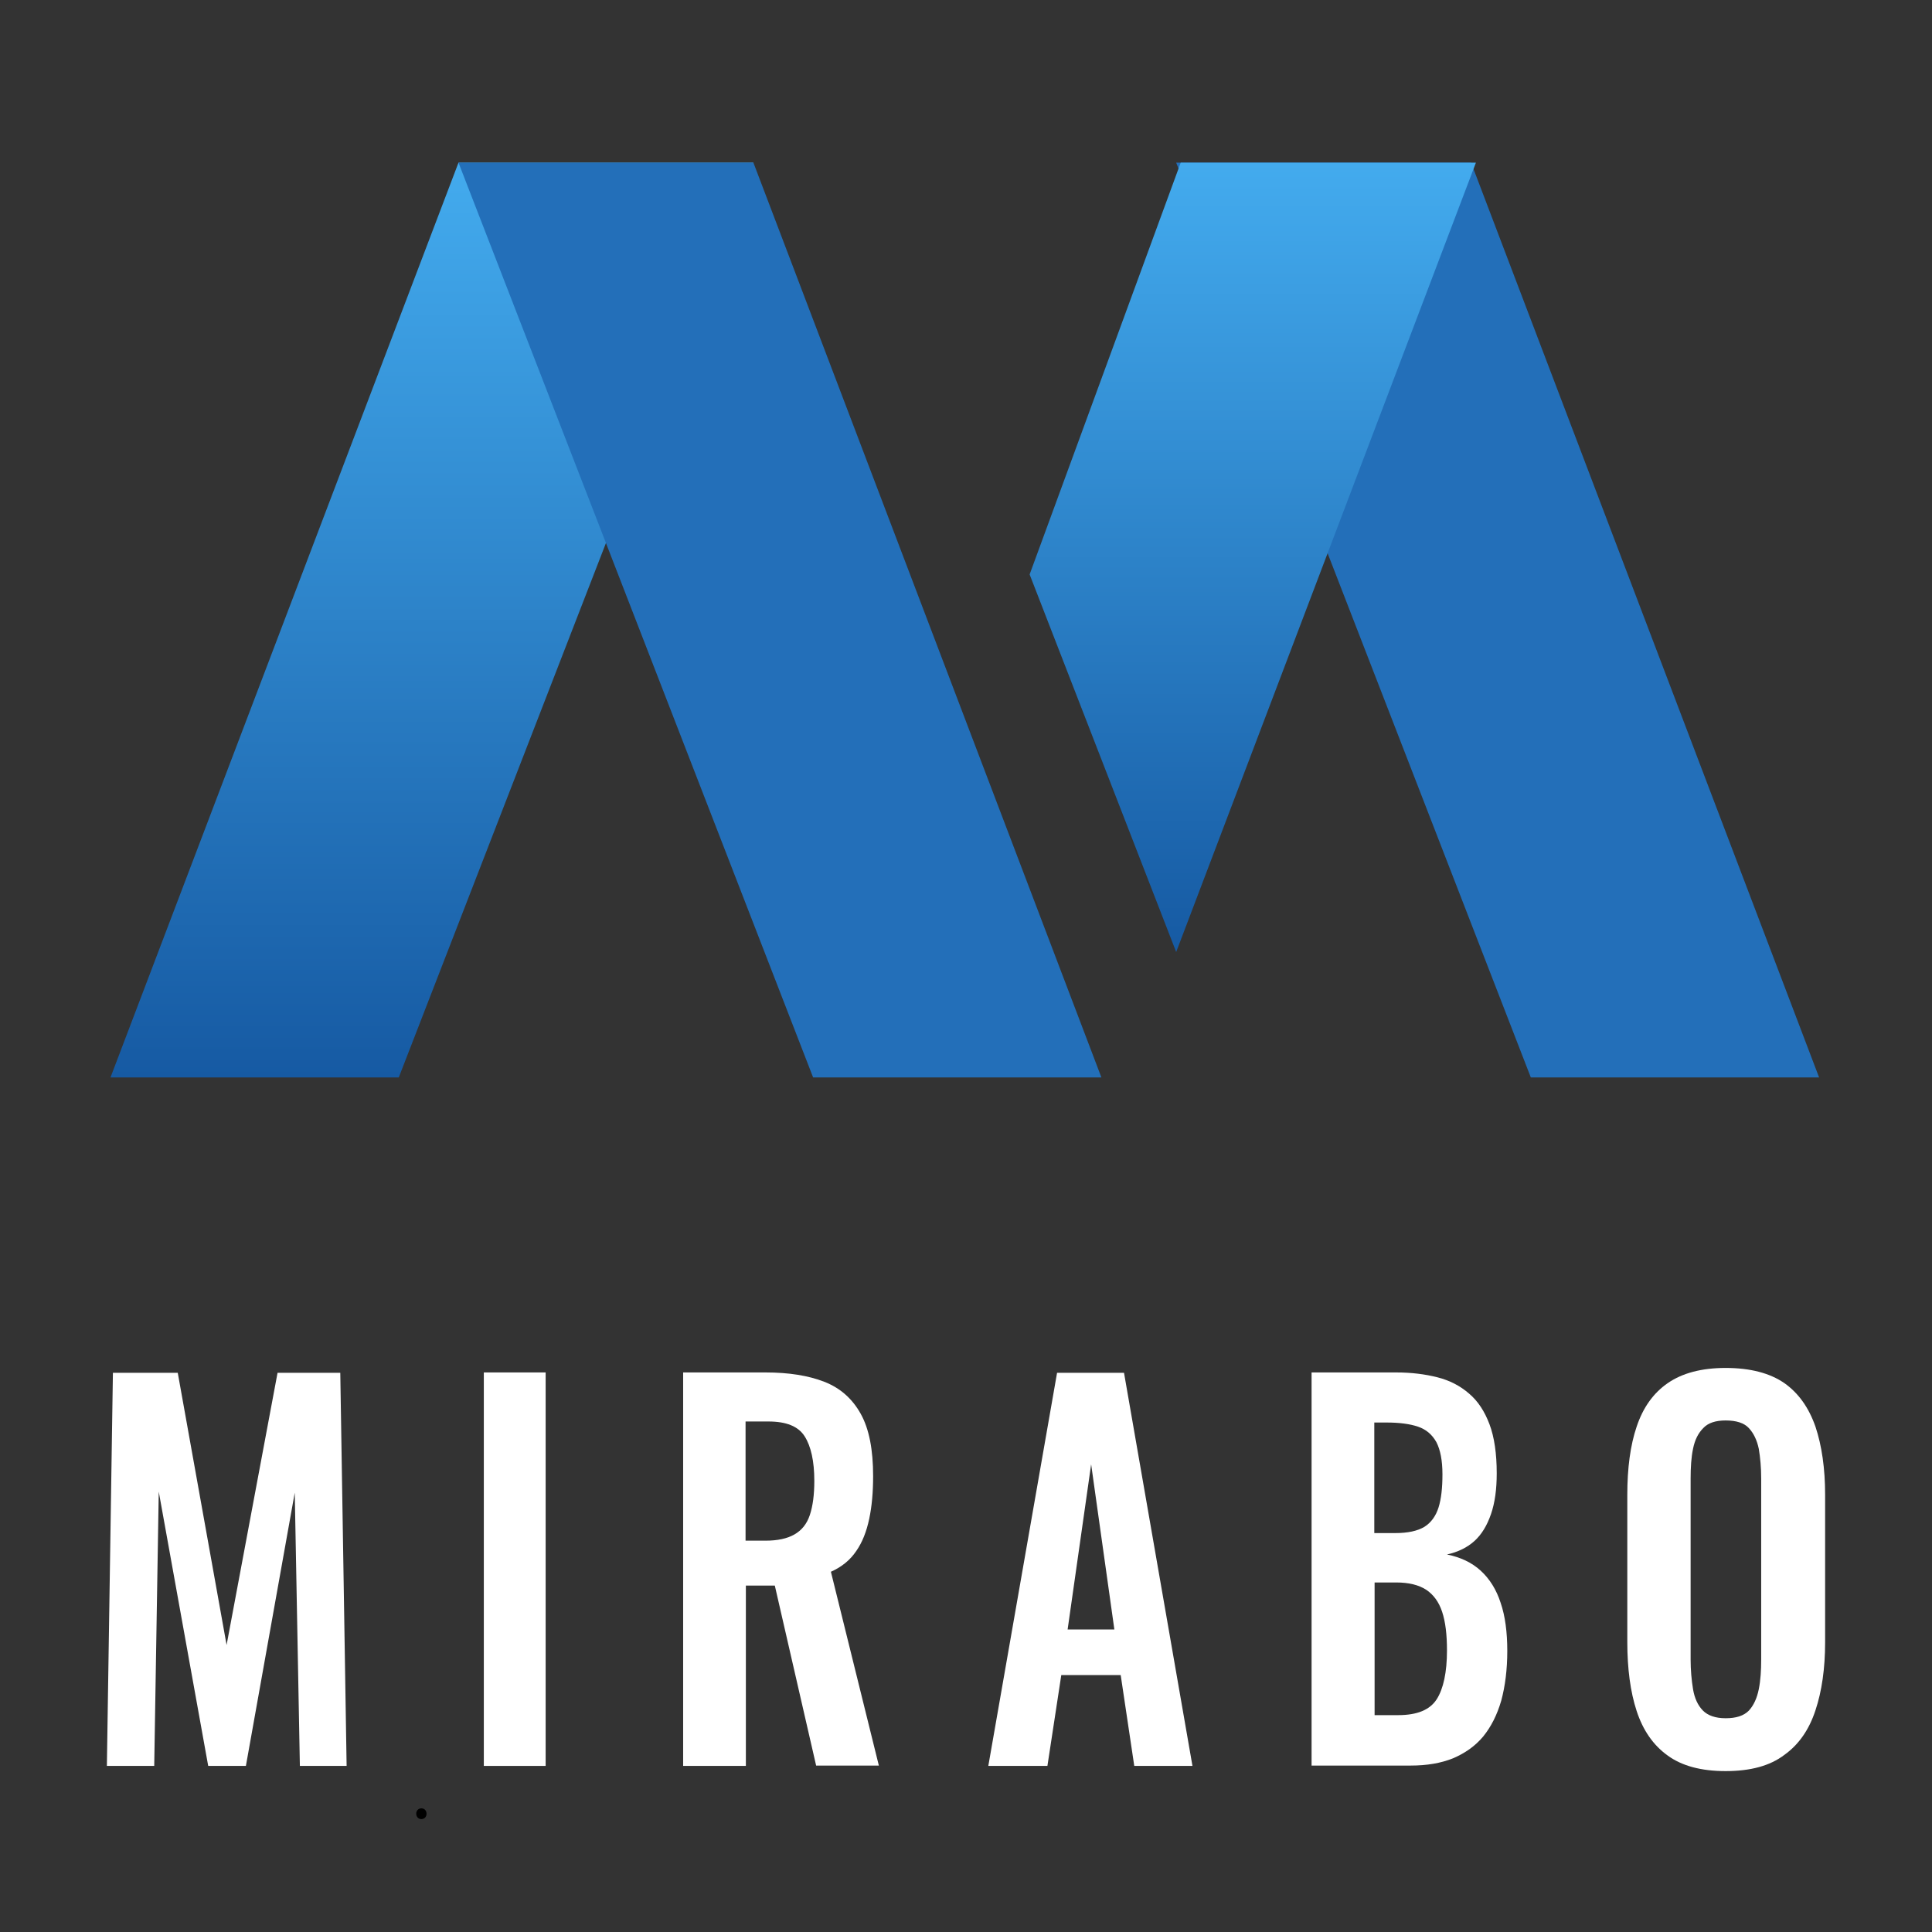 <svg width="1663" height="1663" viewBox="0 0 1663 1663" fill="none" xmlns="http://www.w3.org/2000/svg">
<rect x="0" y="0" width="1663" height="1663" fill="#333333" stroke="none"/>
<path d="M394.652 140H648.506L343.258 927.404H95.114L394.652 140Z" fill="url(#paint0_linear)"/>
<path d="M648.507 140H394.653L699.901 927.404H948.045L648.507 140Z" fill="#236FB9"/>
<path d="M1266.27 140H1012.42L1317.67 927.404H1565.81L1266.27 140Z" fill="#236FB9"/>
<path d="M1016.31 140H1270.42L1012.42 819.463L886.269 494.451L1016.31 140Z" fill="url(#paint1_linear)"/>
<path d="M92 1520.04L97.191 1181.64H152.998L195.047 1415.96L238.914 1181.64H292.903L298.354 1520.04H258.121L253.709 1284.83L211.659 1520.04H179.214L136.645 1283.94L132.752 1520.04H92Z" fill="white"/>
<path d="M416.456 1520.04V1181.35H469.667V1520.04H416.456Z" fill="white"/>
<path d="M588.028 1520.04V1181.35H658.889C678.876 1181.35 695.748 1184.02 709.505 1189.38C723.262 1194.73 733.644 1203.95 740.912 1217.03C748.18 1230.11 751.554 1247.96 751.554 1270.55C751.554 1284.23 750.516 1296.42 748.18 1307.43C745.844 1318.43 742.21 1327.65 737.019 1335.08C731.827 1342.81 724.559 1348.76 715.215 1352.92L756.486 1519.74H702.496L666.936 1364.82H642.018V1520.04H588.028ZM642.018 1326.16H658.889C669.272 1326.16 677.578 1324.38 683.808 1320.81C690.037 1317.24 694.45 1311.89 697.046 1304.16C699.641 1296.42 700.939 1286.61 700.939 1274.72C700.939 1257.77 698.084 1244.98 692.633 1236.36C687.182 1227.74 676.799 1223.57 661.485 1223.57H641.758V1326.16H642.018Z" fill="white"/>
<path d="M850.708 1520.04L909.889 1181.65H967.512L1026.43 1520.04H976.337L964.657 1441.83H913.523L901.583 1520.04H850.708ZM918.974 1402.58H959.206L939.22 1260.44L918.974 1402.58Z" fill="white"/>
<path d="M1128.96 1520.04V1181.35H1201.64C1214.88 1181.35 1226.56 1182.83 1237.2 1185.51C1247.84 1188.19 1256.93 1192.94 1264.45 1199.49C1272.24 1206.03 1277.95 1214.95 1282.1 1225.95C1286.26 1236.95 1288.33 1251.23 1288.33 1268.18C1288.33 1281.85 1286.78 1293.45 1283.4 1303.26C1280.03 1313.08 1275.36 1320.81 1269.13 1326.46C1262.9 1332.11 1254.85 1335.97 1245.51 1338.05C1257.19 1340.43 1266.79 1344.89 1274.58 1352.03C1282.36 1359.17 1288.07 1368.39 1291.71 1379.69C1295.6 1390.98 1297.42 1404.96 1297.42 1421.02C1297.42 1437.08 1295.6 1451.35 1292.23 1463.84C1288.59 1476.33 1283.4 1486.44 1276.65 1494.76C1269.65 1503.09 1261.08 1509.04 1250.7 1513.5C1240.31 1517.66 1228.37 1519.74 1214.36 1519.74H1128.96V1520.04ZM1182.95 1319.62H1201.12C1211.76 1319.62 1220.07 1317.83 1226.04 1314.27C1231.75 1310.7 1235.9 1305.05 1238.24 1297.61C1240.57 1290.18 1241.61 1280.66 1241.61 1269.07C1241.61 1257.17 1239.8 1247.96 1236.42 1241.41C1232.79 1234.87 1227.6 1230.41 1220.59 1228.03C1213.58 1225.65 1204.49 1224.46 1193.59 1224.46H1182.95V1319.62ZM1182.95 1476.33H1203.46C1219.81 1476.33 1230.71 1471.87 1236.68 1462.65C1242.39 1453.73 1245.51 1439.45 1245.51 1420.72C1245.51 1407.04 1244.21 1396.04 1241.35 1387.42C1238.5 1378.79 1233.83 1372.55 1227.6 1368.39C1221.11 1364.22 1212.54 1362.14 1201.9 1362.14H1183.21V1476.33H1182.95Z" fill="white"/>
<path d="M1485.34 1524.5C1464.32 1524.5 1447.71 1520.04 1435.51 1511.12C1423.05 1502.2 1414.22 1489.41 1408.77 1472.76C1403.32 1456.11 1400.73 1436.18 1400.73 1413.29V1286.61C1400.73 1263.72 1403.32 1244.09 1408.77 1228.03C1414.22 1211.68 1423.05 1199.19 1435.51 1190.57C1447.97 1181.94 1464.58 1177.48 1485.34 1177.48C1506.63 1177.48 1523.5 1181.94 1535.96 1190.57C1548.16 1199.19 1556.98 1211.68 1562.69 1228.03C1568.15 1244.39 1571 1264.01 1571 1286.61V1413.58C1571 1436.18 1568.15 1455.81 1562.69 1472.16C1557.24 1488.82 1548.42 1501.6 1535.96 1510.52C1523.5 1520.04 1506.63 1524.5 1485.34 1524.5ZM1485.34 1479C1494.43 1479 1500.92 1476.92 1505.33 1472.46C1509.48 1468 1512.34 1461.76 1513.9 1454.03C1515.45 1446.29 1515.97 1437.67 1515.97 1428.45V1272.64C1515.97 1263.12 1515.19 1254.8 1513.9 1247.06C1512.34 1239.63 1509.48 1233.68 1505.33 1229.22C1501.18 1224.76 1494.43 1222.68 1485.34 1222.68C1476.78 1222.68 1470.29 1224.76 1466.14 1229.22C1461.72 1233.68 1458.87 1239.33 1457.31 1247.06C1455.75 1254.5 1455.23 1263.12 1455.23 1272.64V1428.45C1455.23 1437.67 1456.01 1446 1457.31 1454.03C1458.61 1461.76 1461.46 1468 1465.88 1472.46C1470.03 1476.62 1476.52 1479 1485.34 1479Z" fill="white"/>
<path d="M362.719 1565.81C368.632 1565.81 368.632 1556.57 362.719 1556.57C356.806 1556.57 356.806 1565.81 362.719 1565.81Z" fill="black"/>
<defs>
<linearGradient id="paint0_linear" x1="371.893" y1="927.468" x2="371.893" y2="139.877" gradientUnits="userSpaceOnUse">
<stop stop-color="#165AA3"/>
<stop offset="1" stop-color="#43ABEE"/>
</linearGradient>
<linearGradient id="paint1_linear" x1="1078.33" y1="819.396" x2="1078.33" y2="139.877" gradientUnits="userSpaceOnUse">
<stop stop-color="#165AA3"/>
<stop offset="1" stop-color="#43ABEE"/>
</linearGradient>
</defs>
</svg>
